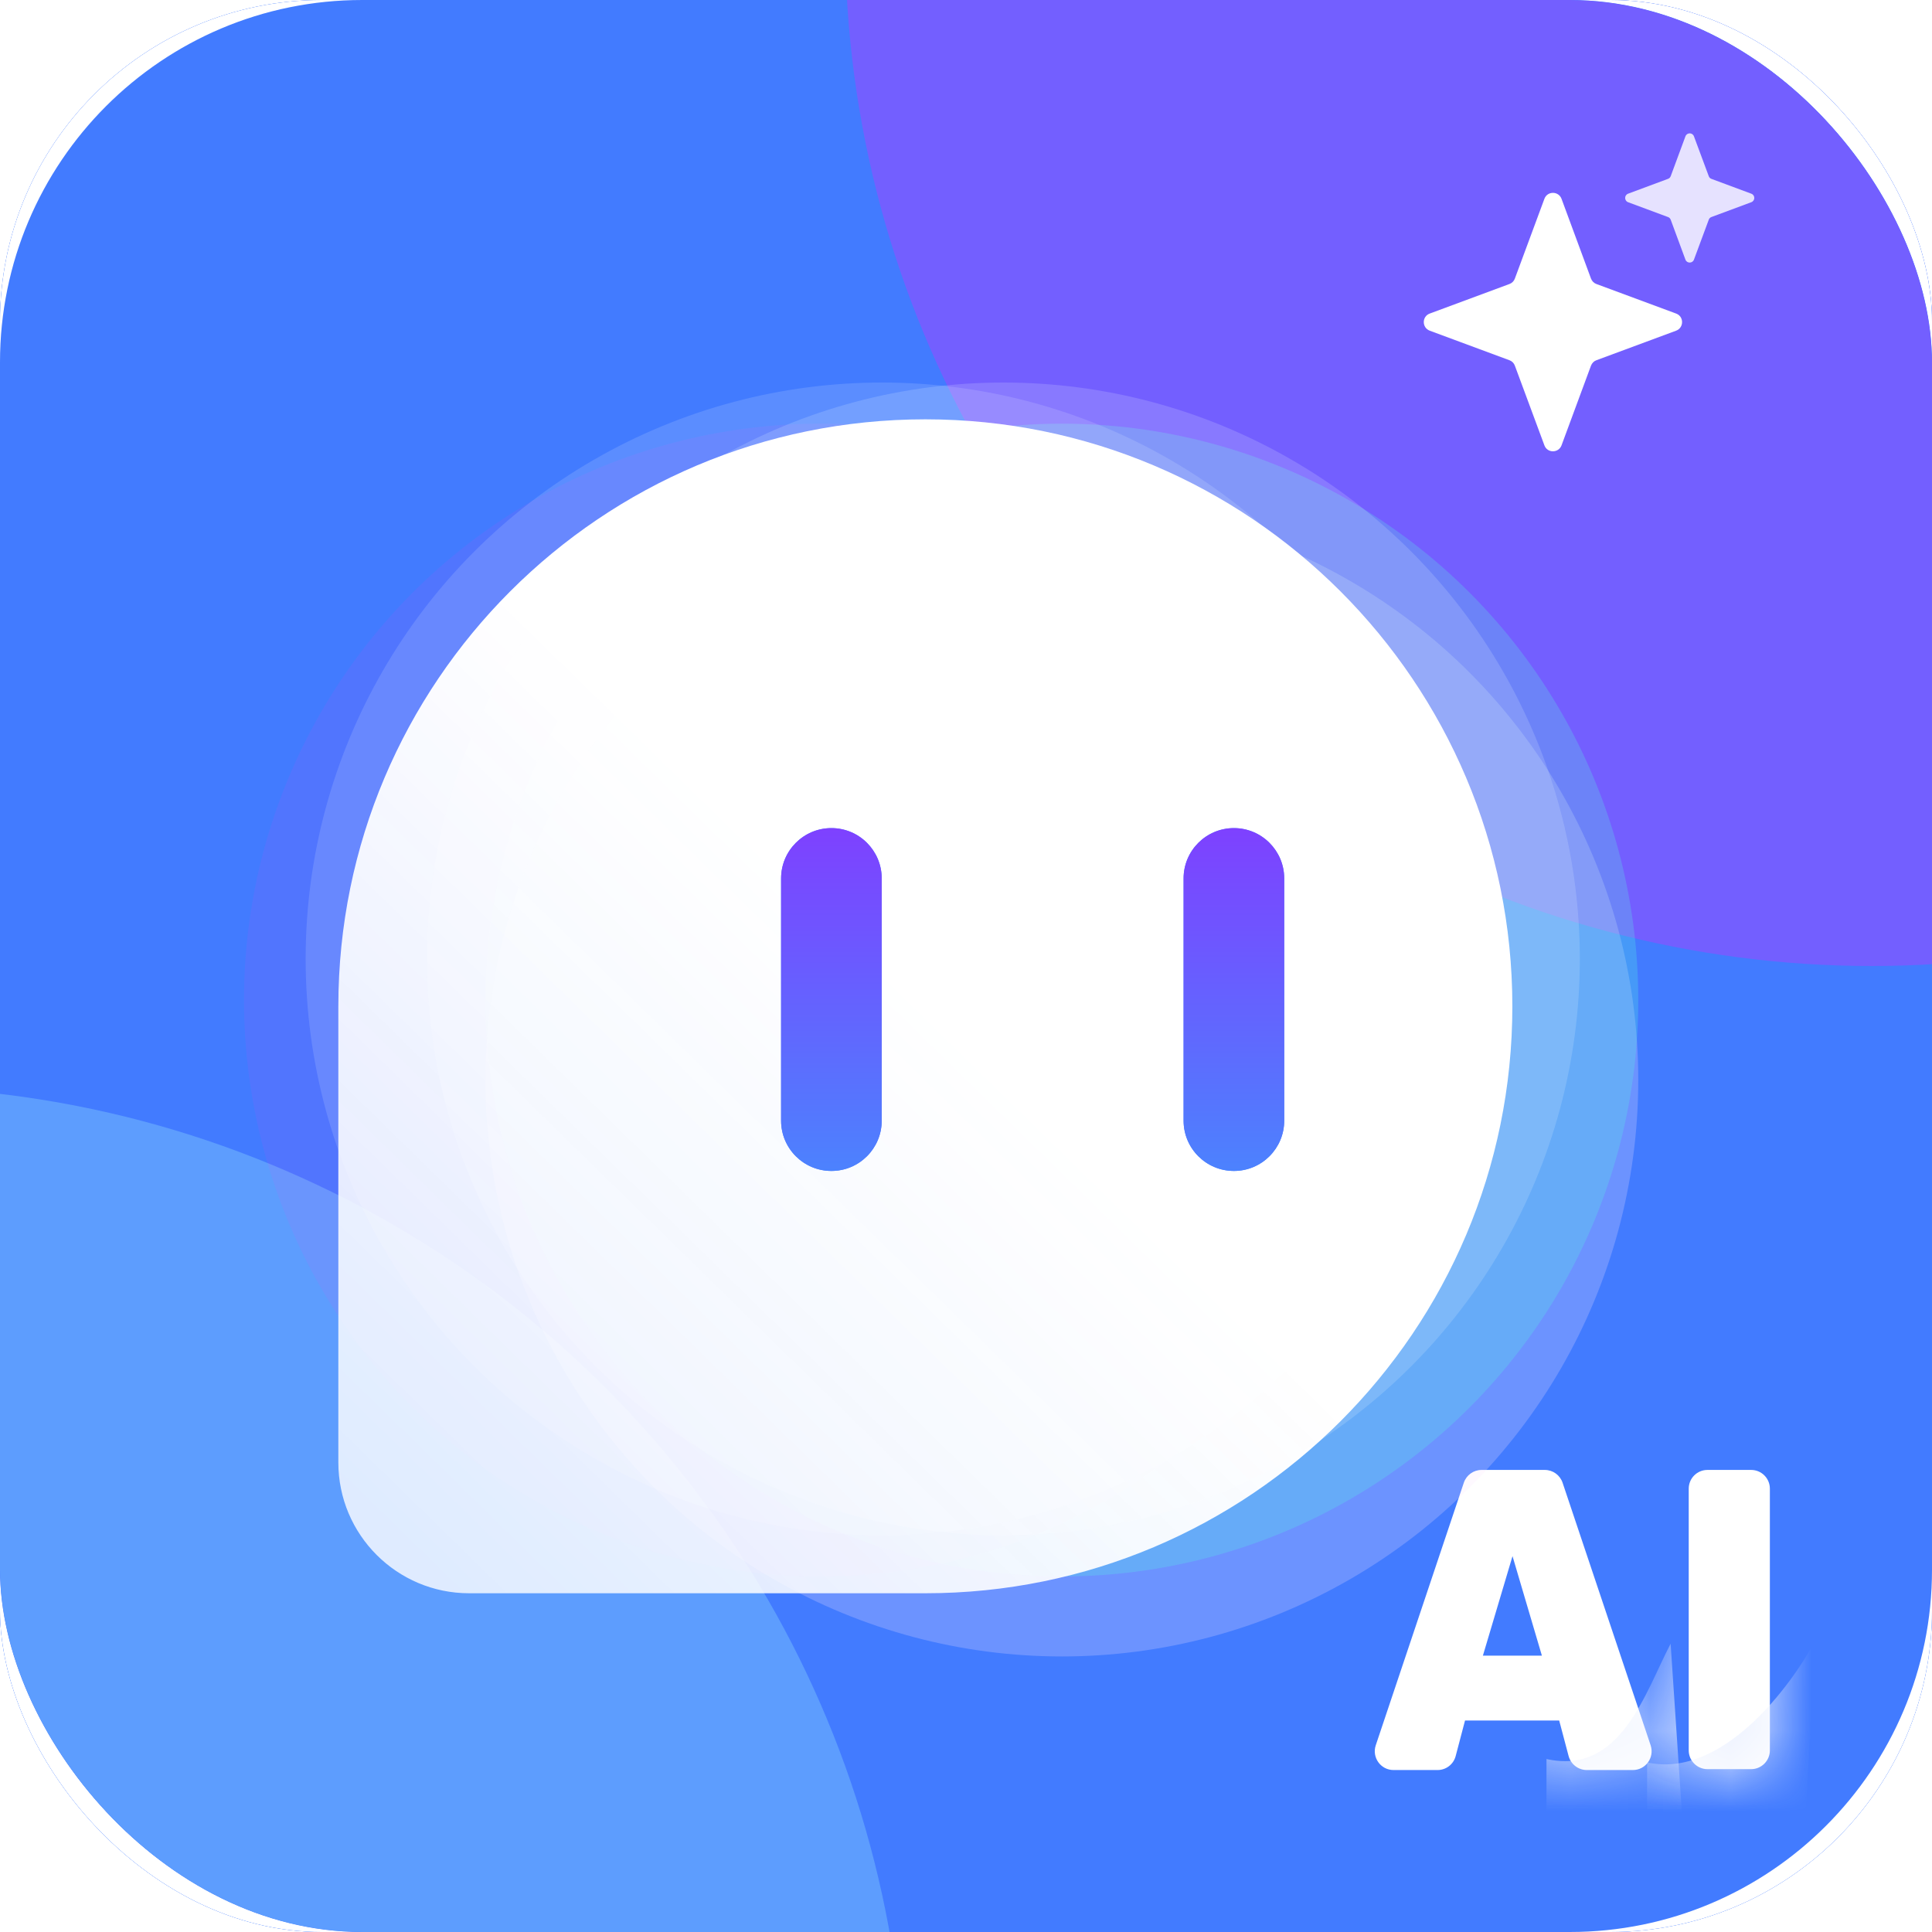 <svg width="24" height="24" viewBox="0 0 24 24" fill="none" xmlns="http://www.w3.org/2000/svg">
    <g clip-path="url(#clip0_3246_206059)">
        <rect width="24" height="24" rx="4" fill="#427BFF"/>
        <g filter="url(#filter0_f_3246_206059)">
            <circle cx="23.25" cy="-0.75" r="12.75" fill="#735FFF"/>
        </g>
        <g filter="url(#filter1_f_3246_206059)">
            <circle cx="-1.5" cy="26.25" r="12.75" fill="#5D9DFE"/>
        </g>
        <g clip-path="url(#clip1_3246_206059)">
            <rect width="24" height="24" rx="4" fill="#427BFF"/>
            <rect width="24" height="24" rx="4" fill="white"/>
            <g clip-path="url(#clip2_3246_206059)">
                <rect width="24" height="24" rx="4.5" fill="#427BFF"/>
                <g filter="url(#filter2_f_3246_206059)">
                    <circle cx="23.25" cy="-0.75" r="12.75" fill="#735FFF"/>
                </g>
                <g filter="url(#filter3_f_3246_206059)">
                    <circle cx="-1.5" cy="26.25" r="12.75" fill="#5D9DFE"/>
                </g>
                <path fill-rule="evenodd" clip-rule="evenodd" d="M18.199 21.373H19.369L19.486 21.815C19.514 21.917 19.606 21.988 19.712 21.988H20.284C20.443 21.988 20.555 21.832 20.505 21.681L19.411 18.419C19.379 18.324 19.29 18.26 19.19 18.26H18.405C18.305 18.26 18.216 18.324 18.184 18.419L17.09 21.681C17.04 21.832 17.152 21.988 17.311 21.988H17.858C17.964 21.988 18.056 21.917 18.083 21.814L18.199 21.373ZM18.789 19.331L19.154 20.567H18.421L18.789 19.331ZM21.211 18.26C21.082 18.26 20.978 18.364 20.978 18.493V21.744C20.978 21.872 21.082 21.977 21.211 21.977H21.753C21.882 21.977 21.986 21.872 21.986 21.744V18.493C21.986 18.364 21.882 18.26 21.753 18.26H21.211Z" fill="white"/>
                <mask id="mask0_3246_206059" style="mask-type:alpha" maskUnits="userSpaceOnUse" x="17" y="18" width="5" height="4">
                    <path fill-rule="evenodd" clip-rule="evenodd" d="M18.199 21.373H19.369L19.486 21.815C19.514 21.917 19.606 21.988 19.712 21.988H20.284C20.443 21.988 20.555 21.832 20.505 21.681L19.411 18.419C19.379 18.324 19.29 18.26 19.19 18.26H18.405C18.305 18.26 18.216 18.324 18.184 18.419L17.09 21.681C17.04 21.832 17.152 21.988 17.311 21.988H17.858C17.964 21.988 18.056 21.917 18.083 21.814L18.199 21.373ZM18.789 19.331L19.154 20.567H18.421L18.789 19.331ZM21.211 18.26C21.082 18.26 20.978 18.364 20.978 18.493V21.744C20.978 21.872 21.082 21.977 21.211 21.977H21.753C21.882 21.977 21.986 21.872 21.986 21.744V18.493C21.986 18.364 21.882 18.26 21.753 18.26H21.211Z" fill="white"/>
                </mask>
                <g mask="url(#mask0_3246_206059)">
                    <path d="M19.211 21.851C20.137 22.058 20.439 21.016 20.753 20.419L20.899 22.604L19.211 22.675V21.851Z" fill="#EDF2FF"/>
                </g>
                <mask id="mask1_3246_206059" style="mask-type:alpha" maskUnits="userSpaceOnUse" x="21" y="18" width="2" height="4">
                    <path d="M21 18.493C21 18.364 21.104 18.26 21.233 18.26H21.776C21.904 18.26 22.009 18.364 22.009 18.493V21.744C22.009 21.872 21.904 21.977 21.776 21.977H21.233C21.104 21.977 21 21.872 21 21.744V18.493Z" fill="#D9D9D9"/>
                </mask>
                <g mask="url(#mask1_3246_206059)">
                </g>
                <mask id="mask2_3246_206059" style="mask-type:alpha" maskUnits="userSpaceOnUse" x="17" y="18" width="5" height="4">
                    <path fill-rule="evenodd" clip-rule="evenodd" d="M18.199 21.373H19.369L19.486 21.815C19.514 21.917 19.606 21.988 19.712 21.988H20.284C20.443 21.988 20.555 21.832 20.505 21.681L19.411 18.419C19.379 18.324 19.29 18.26 19.19 18.26H18.405C18.305 18.26 18.216 18.324 18.184 18.419L17.09 21.681C17.04 21.832 17.152 21.988 17.311 21.988H17.858C17.964 21.988 18.056 21.917 18.083 21.814L18.199 21.373ZM18.789 19.331L19.154 20.567H18.421L18.789 19.331ZM21.211 18.26C21.082 18.26 20.978 18.364 20.978 18.493V21.744C20.978 21.872 21.082 21.977 21.211 21.977H21.753C21.882 21.977 21.986 21.872 21.986 21.744V18.493C21.986 18.364 21.882 18.26 21.753 18.26H21.211Z" fill="white"/>
                </mask>
                <g mask="url(#mask2_3246_206059)">
                    <path d="M20.461 21.893C21.387 22.1 22.246 20.958 22.56 20.361L22.417 22.718H20.461V21.893Z" fill="#EDF2FF"/>
                </g>
                <g filter="url(#filter4_i_3246_206059)">
                    <path d="M19.485 2.62C19.521 2.521 19.661 2.521 19.698 2.62L20.064 3.611C20.076 3.642 20.1 3.667 20.131 3.678L21.121 4.045C21.22 4.081 21.22 4.221 21.121 4.258L20.131 4.625C20.1 4.636 20.076 4.661 20.064 4.692L19.698 5.682C19.661 5.781 19.521 5.781 19.485 5.682L19.118 4.692C19.107 4.661 19.082 4.636 19.051 4.625L18.061 4.258C17.962 4.221 17.962 4.081 18.061 4.045L19.051 3.678C19.082 3.667 19.107 3.642 19.118 3.611L19.485 2.62Z" fill="white"/>
                </g>
                <g opacity="0.82" filter="url(#filter5_i_3246_206059)">
                    <path d="M21.137 1.794C21.155 1.744 21.225 1.744 21.243 1.794L21.427 2.289C21.432 2.304 21.445 2.317 21.46 2.322L21.955 2.506C22.005 2.524 22.005 2.594 21.955 2.612L21.46 2.796C21.445 2.801 21.432 2.814 21.427 2.829L21.243 3.325C21.225 3.374 21.155 3.374 21.137 3.325L20.954 2.829C20.948 2.814 20.936 2.801 20.92 2.796L20.425 2.612C20.376 2.594 20.376 2.524 20.425 2.506L20.92 2.322C20.936 2.317 20.948 2.304 20.954 2.289L21.137 1.794Z" fill="white"/>
                </g>
            </g>
            <g filter="url(#filter6_d_3246_206059)">
                <circle cx="13.191" cy="12.417" r="7.16" fill="#F8E5FF" fill-opacity="0.23"/>
                <g filter="url(#filter7_f_3246_206059)">
                    <circle cx="13.191" cy="11.423" r="7.16" fill="#56FFDF" fill-opacity="0.23"/>
                </g>
                <g filter="url(#filter8_f_3246_206059)">
                    <circle cx="10.191" cy="11.423" r="7.16" fill="#FF38F7" fill-opacity="0.08"/>
                </g>
                <circle cx="10.957" cy="10.912" r="7.16" fill="#F2FDFF" fill-opacity="0.14"/>
                <circle cx="12.465" cy="10.912" r="7.16" fill="#EEF8FF" fill-opacity="0.17"/>
                <g filter="url(#filter9_i_3246_206059)">
                    <path fill-rule="evenodd" clip-rule="evenodd" d="M4.703 12.001C4.703 7.974 7.968 4.709 11.995 4.709C16.022 4.709 19.287 7.974 19.287 12.001C19.287 16.028 16.022 19.292 11.995 19.292H6.328C5.431 19.292 4.703 18.565 4.703 17.667V12.001Z" fill="url(#paint0_linear_3246_206059)"/>
                </g>
                <g filter="url(#filter10_ii_3246_206059)">
                    <path fill-rule="evenodd" clip-rule="evenodd" d="M10.328 10.287C10.673 10.287 10.953 10.567 10.953 10.912V13.921C10.953 14.267 10.673 14.546 10.328 14.546C9.983 14.546 9.703 14.267 9.703 13.921V10.912C9.703 10.567 9.983 10.287 10.328 10.287Z" fill="#4C82FE"/>
                    <path fill-rule="evenodd" clip-rule="evenodd" d="M10.328 10.287C10.673 10.287 10.953 10.567 10.953 10.912V13.921C10.953 14.267 10.673 14.546 10.328 14.546C9.983 14.546 9.703 14.267 9.703 13.921V10.912C9.703 10.567 9.983 10.287 10.328 10.287Z" fill="url(#paint1_linear_3246_206059)"/>
                </g>
                <g filter="url(#filter11_ii_3246_206059)">
                    <path fill-rule="evenodd" clip-rule="evenodd" d="M15.328 10.287C15.673 10.287 15.953 10.567 15.953 10.912V13.921C15.953 14.267 15.673 14.546 15.328 14.546C14.983 14.546 14.703 14.267 14.703 13.921V10.912C14.703 10.567 14.983 10.287 15.328 10.287Z" fill="#4C82FE"/>
                    <path fill-rule="evenodd" clip-rule="evenodd" d="M15.328 10.287C15.673 10.287 15.953 10.567 15.953 10.912V13.921C15.953 14.267 15.673 14.546 15.328 14.546C14.983 14.546 14.703 14.267 14.703 13.921V10.912C14.703 10.567 14.983 10.287 15.328 10.287Z" fill="url(#paint2_linear_3246_206059)"/>
                </g>
            </g>
        </g>
    </g>
    <defs>
        <filter id="filter0_f_3246_206059" x="-10.5" y="-34.5" width="67.5" height="67.5" filterUnits="userSpaceOnUse" color-interpolation-filters="sRGB">
            <feFlood flood-opacity="0" result="BackgroundImageFix"/>
            <feBlend mode="normal" in="SourceGraphic" in2="BackgroundImageFix" result="shape"/>
            <feGaussianBlur stdDeviation="10.5" result="effect1_foregroundBlur_3246_206059"/>
        </filter>
        <filter id="filter1_f_3246_206059" x="-21.75" y="6" width="40.5" height="40.5" filterUnits="userSpaceOnUse" color-interpolation-filters="sRGB">
            <feFlood flood-opacity="0" result="BackgroundImageFix"/>
            <feBlend mode="normal" in="SourceGraphic" in2="BackgroundImageFix" result="shape"/>
            <feGaussianBlur stdDeviation="3.75" result="effect1_foregroundBlur_3246_206059"/>
        </filter>
        <filter id="filter2_f_3246_206059" x="-10.5" y="-34.5" width="67.5" height="67.5" filterUnits="userSpaceOnUse" color-interpolation-filters="sRGB">
            <feFlood flood-opacity="0" result="BackgroundImageFix"/>
            <feBlend mode="normal" in="SourceGraphic" in2="BackgroundImageFix" result="shape"/>
            <feGaussianBlur stdDeviation="10.5" result="effect1_foregroundBlur_3246_206059"/>
        </filter>
        <filter id="filter3_f_3246_206059" x="-21.75" y="6" width="40.5" height="40.5" filterUnits="userSpaceOnUse" color-interpolation-filters="sRGB">
            <feFlood flood-opacity="0" result="BackgroundImageFix"/>
            <feBlend mode="normal" in="SourceGraphic" in2="BackgroundImageFix" result="shape"/>
            <feGaussianBlur stdDeviation="3.75" result="effect1_foregroundBlur_3246_206059"/>
        </filter>
        <filter id="filter4_i_3246_206059" x="17.984" y="2.546" width="3.211" height="3.21" filterUnits="userSpaceOnUse" color-interpolation-filters="sRGB">
            <feFlood flood-opacity="0" result="BackgroundImageFix"/>
            <feBlend mode="normal" in="SourceGraphic" in2="BackgroundImageFix" result="shape"/>
            <feColorMatrix in="SourceAlpha" type="matrix" values="0 0 0 0 0 0 0 0 0 0 0 0 0 0 0 0 0 0 127 0" result="hardAlpha"/>
            <feOffset dx="-0.3" dy="-0.15"/>
            <feComposite in2="hardAlpha" operator="arithmetic" k2="-1" k3="1"/>
            <feColorMatrix type="matrix" values="0 0 0 0 0.929 0 0 0 0 0.949 0 0 0 0 1 0 0 0 1 0"/>
            <feBlend mode="normal" in2="shape" result="effect1_innerShadow_3246_206059"/>
        </filter>
        <filter id="filter5_i_3246_206059" x="20.391" y="1.756" width="1.602" height="1.605" filterUnits="userSpaceOnUse" color-interpolation-filters="sRGB">
            <feFlood flood-opacity="0" result="BackgroundImageFix"/>
            <feBlend mode="normal" in="SourceGraphic" in2="BackgroundImageFix" result="shape"/>
            <feColorMatrix in="SourceAlpha" type="matrix" values="0 0 0 0 0 0 0 0 0 0 0 0 0 0 0 0 0 0 127 0" result="hardAlpha"/>
            <feOffset dx="-0.2" dy="-0.1"/>
            <feComposite in2="hardAlpha" operator="arithmetic" k2="-1" k3="1"/>
            <feColorMatrix type="matrix" values="0 0 0 0 0.929 0 0 0 0 0.949 0 0 0 0 1 0 0 0 1 0"/>
            <feBlend mode="normal" in2="shape" result="effect1_innerShadow_3246_206059"/>
        </filter>
        <filter id="filter6_d_3246_206059" x="1.031" y="2.752" width="21.32" height="19.825" filterUnits="userSpaceOnUse" color-interpolation-filters="sRGB">
            <feFlood flood-opacity="0" result="BackgroundImageFix"/>
            <feColorMatrix in="SourceAlpha" type="matrix" values="0 0 0 0 0 0 0 0 0 0 0 0 0 0 0 0 0 0 127 0" result="hardAlpha"/>
            <feOffset dy="1"/>
            <feGaussianBlur stdDeviation="1"/>
            <feComposite in2="hardAlpha" operator="out"/>
            <feColorMatrix type="matrix" values="0 0 0 0 0.111 0 0 0 0 0.209 0 0 0 0 0.735 0 0 0 0.12 0"/>
            <feBlend mode="normal" in2="BackgroundImageFix" result="effect1_dropShadow_3246_206059"/>
            <feBlend mode="normal" in="SourceGraphic" in2="effect1_dropShadow_3246_206059" result="shape"/>
        </filter>
        <filter id="filter7_f_3246_206059" x="5.531" y="3.763" width="15.32" height="15.32" filterUnits="userSpaceOnUse" color-interpolation-filters="sRGB">
            <feFlood flood-opacity="0" result="BackgroundImageFix"/>
            <feBlend mode="normal" in="SourceGraphic" in2="BackgroundImageFix" result="shape"/>
            <feGaussianBlur stdDeviation="0.25" result="effect1_foregroundBlur_3246_206059"/>
        </filter>
        <filter id="filter8_f_3246_206059" x="2.031" y="3.263" width="16.32" height="16.32" filterUnits="userSpaceOnUse" color-interpolation-filters="sRGB">
            <feFlood flood-opacity="0" result="BackgroundImageFix"/>
            <feBlend mode="normal" in="SourceGraphic" in2="BackgroundImageFix" result="shape"/>
            <feGaussianBlur stdDeviation="0.5" result="effect1_foregroundBlur_3246_206059"/>
        </filter>
        <filter id="filter9_i_3246_206059" x="4.703" y="4.709" width="14.586" height="14.583" filterUnits="userSpaceOnUse" color-interpolation-filters="sRGB">
            <feFlood flood-opacity="0" result="BackgroundImageFix"/>
            <feBlend mode="normal" in="SourceGraphic" in2="BackgroundImageFix" result="shape"/>
            <feColorMatrix in="SourceAlpha" type="matrix" values="0 0 0 0 0 0 0 0 0 0 0 0 0 0 0 0 0 0 127 0" result="hardAlpha"/>
            <feOffset dx="-0.5" dy="-0.5"/>
            <feComposite in2="hardAlpha" operator="arithmetic" k2="-1" k3="1"/>
            <feColorMatrix type="matrix" values="0 0 0 0 0.929 0 0 0 0 0.949 0 0 0 0 1 0 0 0 1 0"/>
            <feBlend mode="normal" in2="shape" result="effect1_innerShadow_3246_206059"/>
        </filter>
        <filter id="filter10_ii_3246_206059" x="9.703" y="9.787" width="1.25" height="4.759" filterUnits="userSpaceOnUse" color-interpolation-filters="sRGB">
            <feFlood flood-opacity="0" result="BackgroundImageFix"/>
            <feBlend mode="normal" in="SourceGraphic" in2="BackgroundImageFix" result="shape"/>
            <feColorMatrix in="SourceAlpha" type="matrix" values="0 0 0 0 0 0 0 0 0 0 0 0 0 0 0 0 0 0 127 0" result="hardAlpha"/>
            <feOffset dy="-0.5"/>
            <feGaussianBlur stdDeviation="0.125"/>
            <feComposite in2="hardAlpha" operator="arithmetic" k2="-1" k3="1"/>
            <feColorMatrix type="matrix" values="0 0 0 0 0.384 0 0 0 0 0.196 0 0 0 0 0.999 0 0 0 1 0"/>
            <feBlend mode="normal" in2="shape" result="effect1_innerShadow_3246_206059"/>
            <feColorMatrix in="SourceAlpha" type="matrix" values="0 0 0 0 0 0 0 0 0 0 0 0 0 0 0 0 0 0 127 0" result="hardAlpha"/>
            <feOffset dy="-0.5"/>
            <feGaussianBlur stdDeviation="0.5"/>
            <feComposite in2="hardAlpha" operator="arithmetic" k2="-1" k3="1"/>
            <feColorMatrix type="matrix" values="0 0 0 0 0.365 0 0 0 0 0.848 0 0 0 0 1 0 0 0 1 0"/>
            <feBlend mode="normal" in2="effect1_innerShadow_3246_206059" result="effect2_innerShadow_3246_206059"/>
        </filter>
        <filter id="filter11_ii_3246_206059" x="14.703" y="9.787" width="1.25" height="4.759" filterUnits="userSpaceOnUse" color-interpolation-filters="sRGB">
            <feFlood flood-opacity="0" result="BackgroundImageFix"/>
            <feBlend mode="normal" in="SourceGraphic" in2="BackgroundImageFix" result="shape"/>
            <feColorMatrix in="SourceAlpha" type="matrix" values="0 0 0 0 0 0 0 0 0 0 0 0 0 0 0 0 0 0 127 0" result="hardAlpha"/>
            <feOffset dy="-0.5"/>
            <feGaussianBlur stdDeviation="0.125"/>
            <feComposite in2="hardAlpha" operator="arithmetic" k2="-1" k3="1"/>
            <feColorMatrix type="matrix" values="0 0 0 0 0.384 0 0 0 0 0.196 0 0 0 0 0.999 0 0 0 1 0"/>
            <feBlend mode="normal" in2="shape" result="effect1_innerShadow_3246_206059"/>
            <feColorMatrix in="SourceAlpha" type="matrix" values="0 0 0 0 0 0 0 0 0 0 0 0 0 0 0 0 0 0 127 0" result="hardAlpha"/>
            <feOffset dy="-0.5"/>
            <feGaussianBlur stdDeviation="0.5"/>
            <feComposite in2="hardAlpha" operator="arithmetic" k2="-1" k3="1"/>
            <feColorMatrix type="matrix" values="0 0 0 0 0.365 0 0 0 0 0.848 0 0 0 0 1 0 0 0 1 0"/>
            <feBlend mode="normal" in2="effect1_innerShadow_3246_206059" result="effect2_innerShadow_3246_206059"/>
        </filter>
        <linearGradient id="paint0_linear_3246_206059" x1="16.949" y1="6.976" x2="5.513" y2="18.667" gradientUnits="userSpaceOnUse">
            <stop offset="0.433" stop-color="white"/>
            <stop offset="1" stop-color="white" stop-opacity="0.8"/>
        </linearGradient>
        <linearGradient id="paint1_linear_3246_206059" x1="10.328" y1="10.287" x2="10.328" y2="14.546" gradientUnits="userSpaceOnUse">
            <stop stop-color="#7E41FF"/>
            <stop offset="1" stop-color="#4C82FE"/>
        </linearGradient>
        <linearGradient id="paint2_linear_3246_206059" x1="15.328" y1="10.287" x2="15.328" y2="14.546" gradientUnits="userSpaceOnUse">
            <stop stop-color="#7E41FF"/>
            <stop offset="1" stop-color="#4C82FE"/>
        </linearGradient>
        <clipPath id="clip0_3246_206059">
            <rect width="24" height="24" rx="4" fill="white"/>
        </clipPath>
        <clipPath id="clip1_3246_206059">
            <rect width="24" height="24" rx="4" fill="white"/>
        </clipPath>
        <clipPath id="clip2_3246_206059">
            <rect width="24" height="24" rx="4.5" fill="white"/>
        </clipPath>
    </defs>
</svg>
